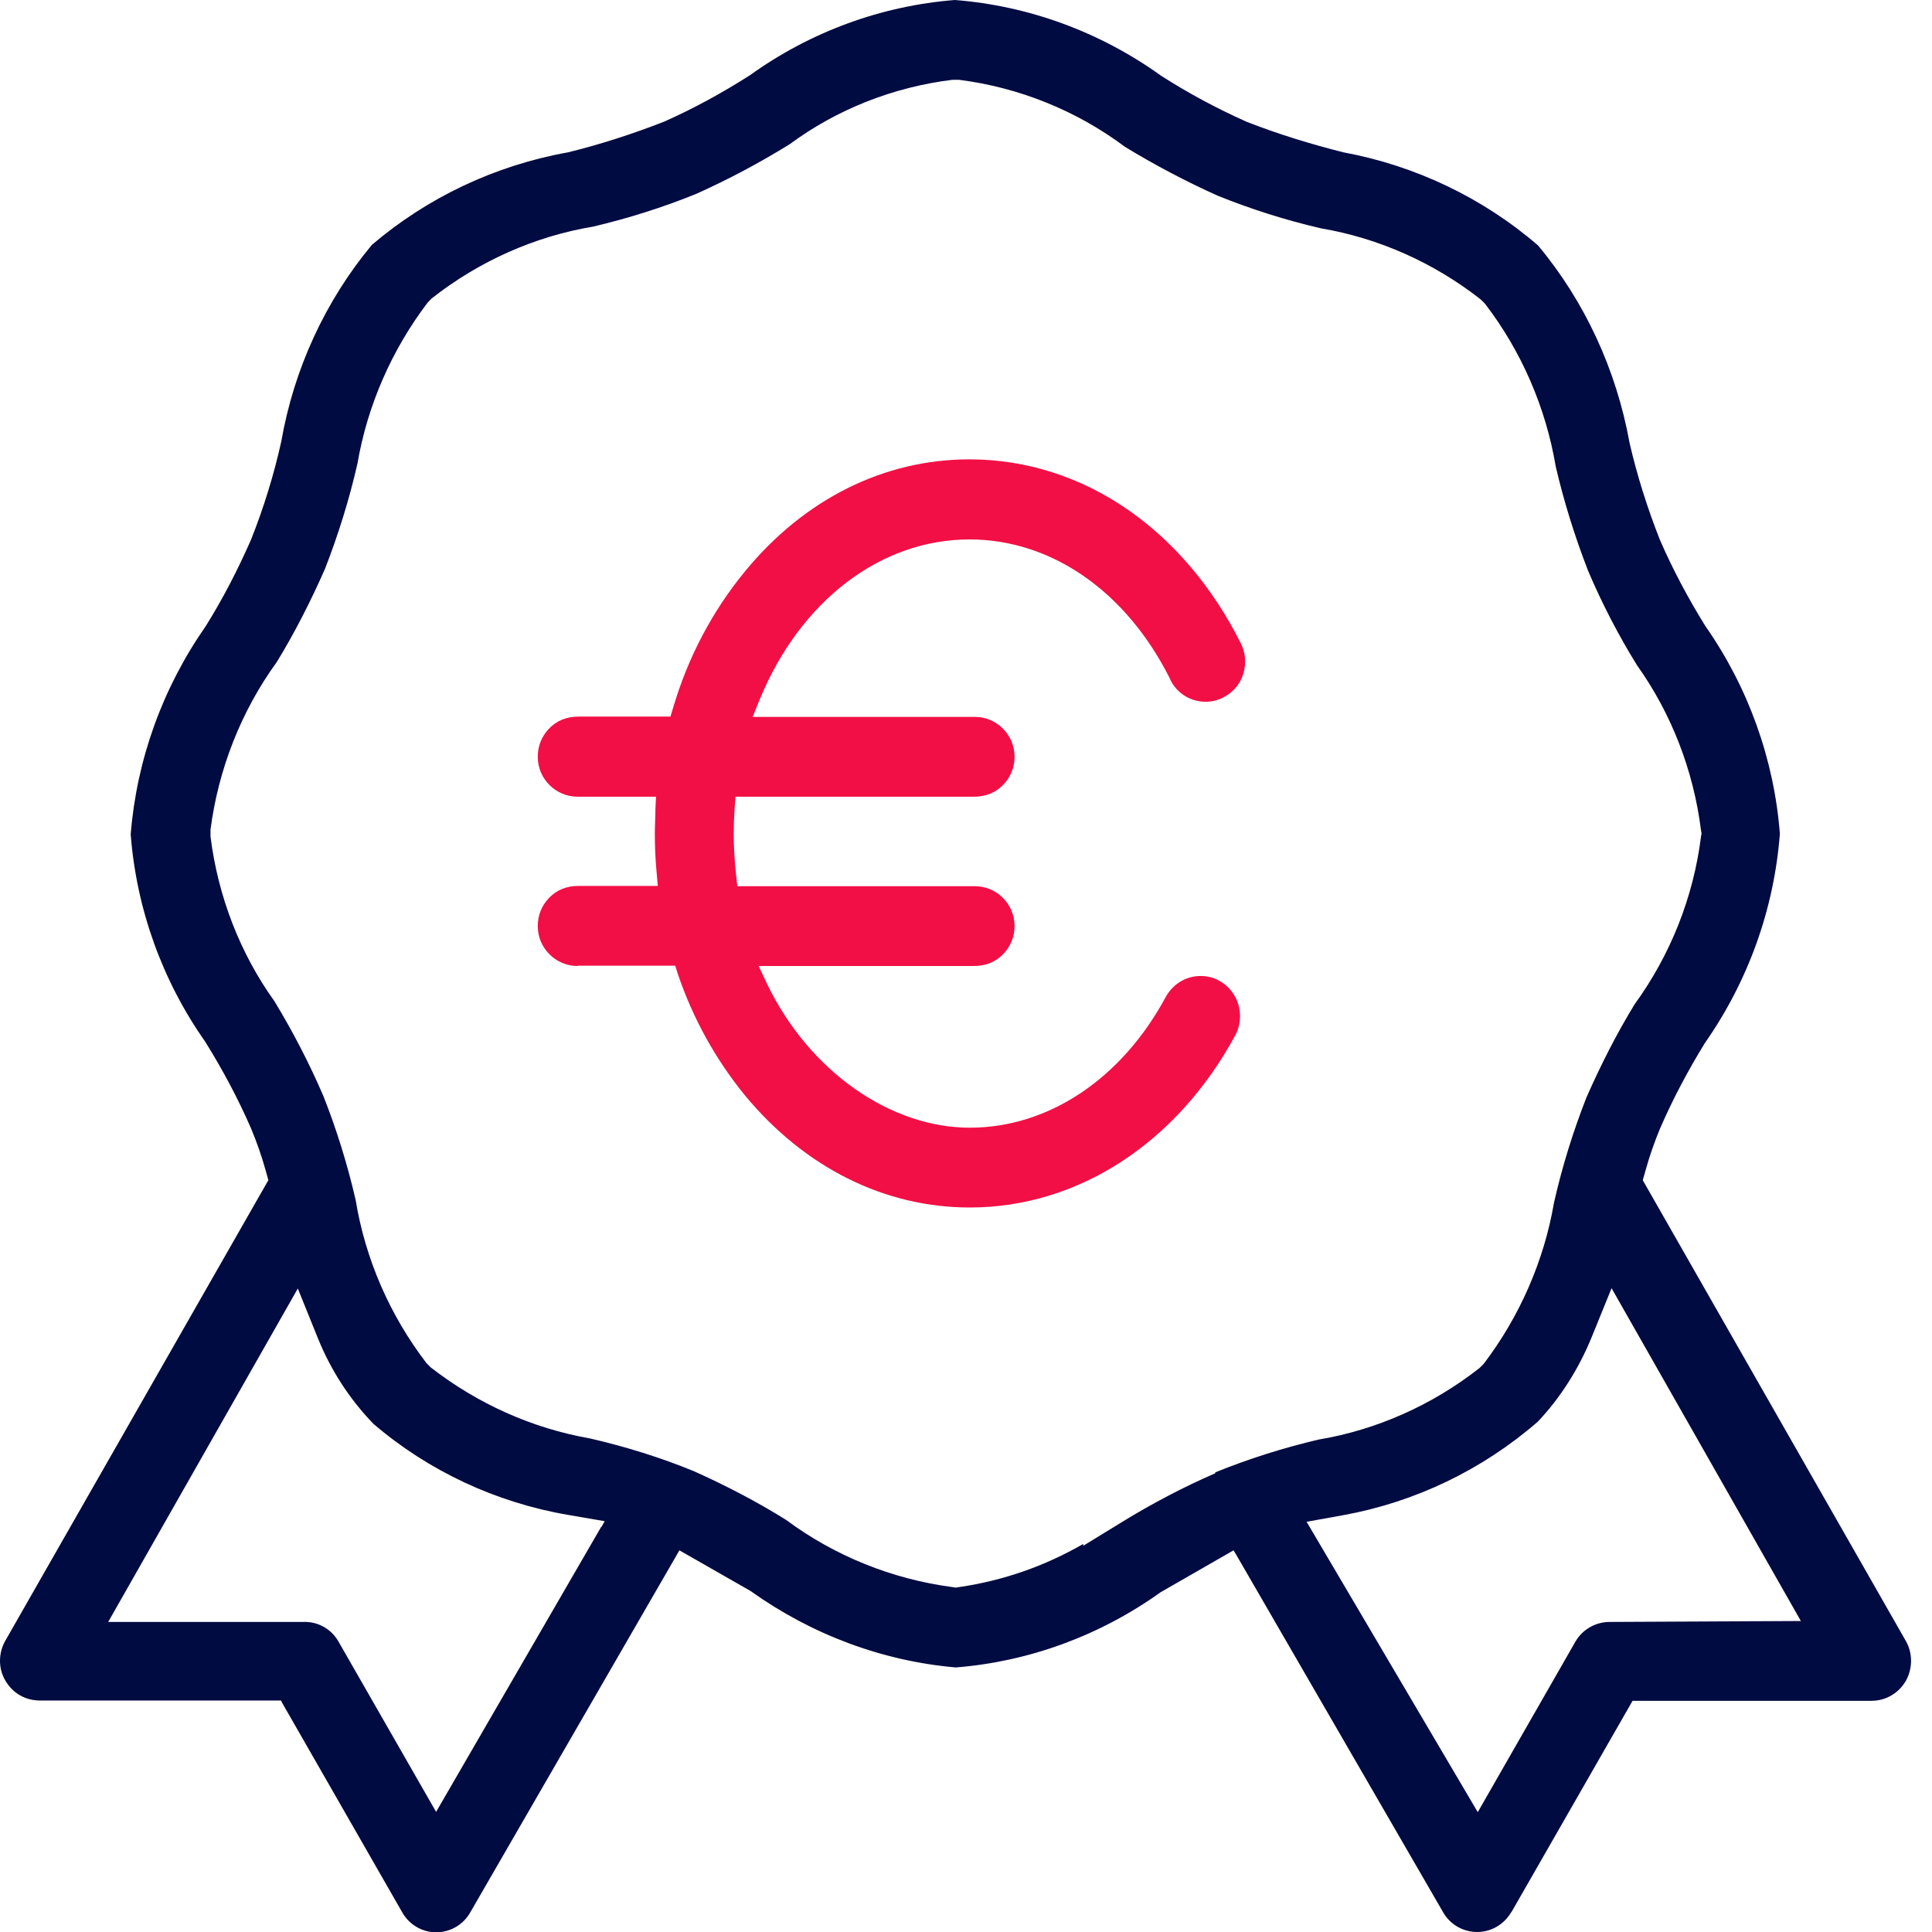 <?xml version="1.0" encoding="UTF-8"?>
<svg xmlns="http://www.w3.org/2000/svg" width="62" height="62" viewBox="0 0 62 62" fill="none">
  <path d="M48.501 61.367L52.391 54.581H60.055C60.517 54.581 60.931 54.338 61.162 53.938C61.383 53.539 61.383 53.052 61.162 52.663L52.718 37.874L52.815 37.533C52.94 37.085 53.094 36.647 53.267 36.228C53.681 35.274 54.172 34.349 54.711 33.473C56.107 31.477 56.935 29.16 57.118 26.755C56.935 24.379 56.107 22.062 54.73 20.096C54.163 19.18 53.681 18.275 53.267 17.321C52.863 16.298 52.535 15.257 52.295 14.215C51.871 11.868 50.86 9.678 49.358 7.877C47.587 6.348 45.42 5.316 43.11 4.888C42.06 4.625 41.02 4.303 40.019 3.914C39.056 3.486 38.132 2.989 37.266 2.434C35.302 1.022 33.01 0.185 30.642 0C28.283 0.185 26.001 1.022 24.066 2.415C23.18 2.979 22.256 3.486 21.312 3.904C20.292 4.303 19.262 4.634 18.232 4.888C15.892 5.306 13.716 6.338 11.935 7.857C10.443 9.649 9.432 11.839 9.027 14.166C8.787 15.247 8.459 16.308 8.055 17.321C7.631 18.285 7.15 19.219 6.601 20.096C5.215 22.082 4.387 24.379 4.194 26.774C4.377 29.16 5.205 31.467 6.582 33.424C7.14 34.32 7.641 35.255 8.055 36.209C8.238 36.647 8.392 37.085 8.517 37.533L8.613 37.874L8.584 37.922L0.17 52.653C-0.052 53.043 -0.061 53.539 0.17 53.929C0.401 54.328 0.805 54.571 1.277 54.571H9.018L9.056 54.649L12.907 61.367C13.129 61.766 13.552 62.01 13.995 62.01C14.448 62.01 14.871 61.766 15.093 61.367L21.803 49.752L24.085 51.056C26.049 52.459 28.321 53.306 30.671 53.51C33.02 53.325 35.302 52.488 37.246 51.096L39.586 49.752L39.663 49.879L46.306 61.357C46.528 61.757 46.951 62 47.404 62C47.856 62 48.27 61.757 48.501 61.357V61.367ZM19.291 49.002L13.995 58.145L10.847 52.653C10.606 52.254 10.183 52.03 9.72 52.05H3.472L9.557 41.35L10.202 42.946C10.616 43.969 11.213 44.894 11.983 45.692C13.745 47.201 15.902 48.214 18.222 48.613L19.406 48.817L19.3 49.002H19.291ZM38.999 47.279C37.988 47.717 36.986 48.243 36.033 48.827L34.762 49.606V49.547C33.53 50.258 32.192 50.725 30.786 50.93L30.671 50.949L30.555 50.93C28.639 50.677 26.791 49.937 25.231 48.778C24.316 48.204 23.286 47.668 22.265 47.211C21.197 46.773 20.07 46.422 18.925 46.159C17.086 45.838 15.324 45.049 13.822 43.881L13.687 43.745C12.513 42.216 11.723 40.405 11.415 38.516C11.155 37.387 10.808 36.258 10.375 35.167C9.932 34.135 9.403 33.113 8.806 32.129C7.708 30.601 6.996 28.77 6.755 26.843V26.736V26.628C7.005 24.691 7.737 22.822 8.883 21.244C9.451 20.319 9.98 19.278 10.433 18.246C10.857 17.155 11.213 16.016 11.473 14.867C11.79 13.017 12.57 11.226 13.726 9.707L13.861 9.571C15.372 8.383 17.163 7.584 19.031 7.273C20.147 7.01 21.264 6.66 22.343 6.221C23.363 5.764 24.374 5.228 25.346 4.625C26.848 3.515 28.658 2.794 30.565 2.561H30.671H30.776C32.693 2.804 34.541 3.544 36.101 4.712C37.025 5.277 38.055 5.822 39.076 6.28C40.135 6.708 41.261 7.068 42.407 7.331C44.246 7.643 46.017 8.432 47.519 9.61L47.654 9.746C48.829 11.274 49.608 13.085 49.926 14.974C50.186 16.094 50.542 17.233 50.966 18.323C51.409 19.365 51.938 20.388 52.535 21.351C53.633 22.89 54.345 24.72 54.586 26.638L54.605 26.745L54.586 26.852C54.345 28.79 53.604 30.649 52.458 32.227C51.89 33.152 51.361 34.194 50.908 35.225C50.485 36.306 50.128 37.445 49.868 38.604C49.551 40.454 48.771 42.245 47.616 43.764L47.481 43.9C45.969 45.088 44.178 45.887 42.311 46.198C41.194 46.461 40.077 46.812 38.999 47.25V47.279ZM41.925 48.837L43.11 48.623C45.411 48.204 47.567 47.172 49.349 45.624C50.061 44.874 50.658 43.939 51.072 42.927L51.717 41.34L57.792 52.02L51.65 52.05C51.207 52.05 50.783 52.293 50.562 52.673L47.423 58.154L41.925 48.827V48.837Z" fill="#000B41"></path>
  <path d="M18.54 30.99H21.669L21.755 31.263C22.237 32.684 22.959 33.989 23.902 35.148C25.818 37.465 28.379 38.75 31.123 38.75C34.589 38.75 37.766 36.686 39.644 33.22C39.971 32.597 39.75 31.818 39.133 31.477C38.951 31.37 38.739 31.321 38.527 31.321C38.065 31.321 37.641 31.574 37.41 31.993C35.995 34.622 33.646 36.189 31.123 36.189C28.601 36.189 25.991 34.417 24.615 31.574L24.345 31H31.258C31.643 31 31.961 30.864 32.202 30.61C32.432 30.367 32.567 30.046 32.558 29.695C32.548 29.004 31.98 28.439 31.287 28.439H23.662L23.623 28.089C23.575 27.651 23.546 27.193 23.546 26.755C23.546 26.482 23.556 26.21 23.575 25.937L23.604 25.567H31.258C31.643 25.567 31.961 25.431 32.202 25.178C32.432 24.934 32.567 24.613 32.558 24.262C32.548 23.571 31.98 23.006 31.287 23.006H24.153L24.374 22.461C25.674 19.287 28.254 17.311 31.113 17.311C33.742 17.311 36.139 18.976 37.545 21.78L37.574 21.848C37.795 22.267 38.219 22.52 38.691 22.52C38.893 22.52 39.105 22.471 39.288 22.364C39.586 22.208 39.807 21.936 39.904 21.605C40 21.273 39.971 20.933 39.807 20.621C38.931 18.878 37.699 17.408 36.236 16.386C34.695 15.305 32.923 14.741 31.113 14.741C28.37 14.741 25.809 16.016 23.902 18.343C22.863 19.609 22.083 21.079 21.601 22.714L21.515 22.997H18.559C18.174 22.997 17.856 23.133 17.615 23.386C17.384 23.63 17.25 23.951 17.259 24.301C17.259 24.993 17.837 25.567 18.53 25.567H21.052L21.033 25.976C21.033 26.229 21.014 26.492 21.014 26.745C21.014 27.164 21.033 27.592 21.072 28.001L21.11 28.43H18.559C18.174 28.43 17.856 28.566 17.615 28.819C17.384 29.062 17.25 29.384 17.259 29.734C17.259 30.425 17.837 31 18.53 31L18.54 30.99Z" fill="#F20F45"></path>
</svg>
